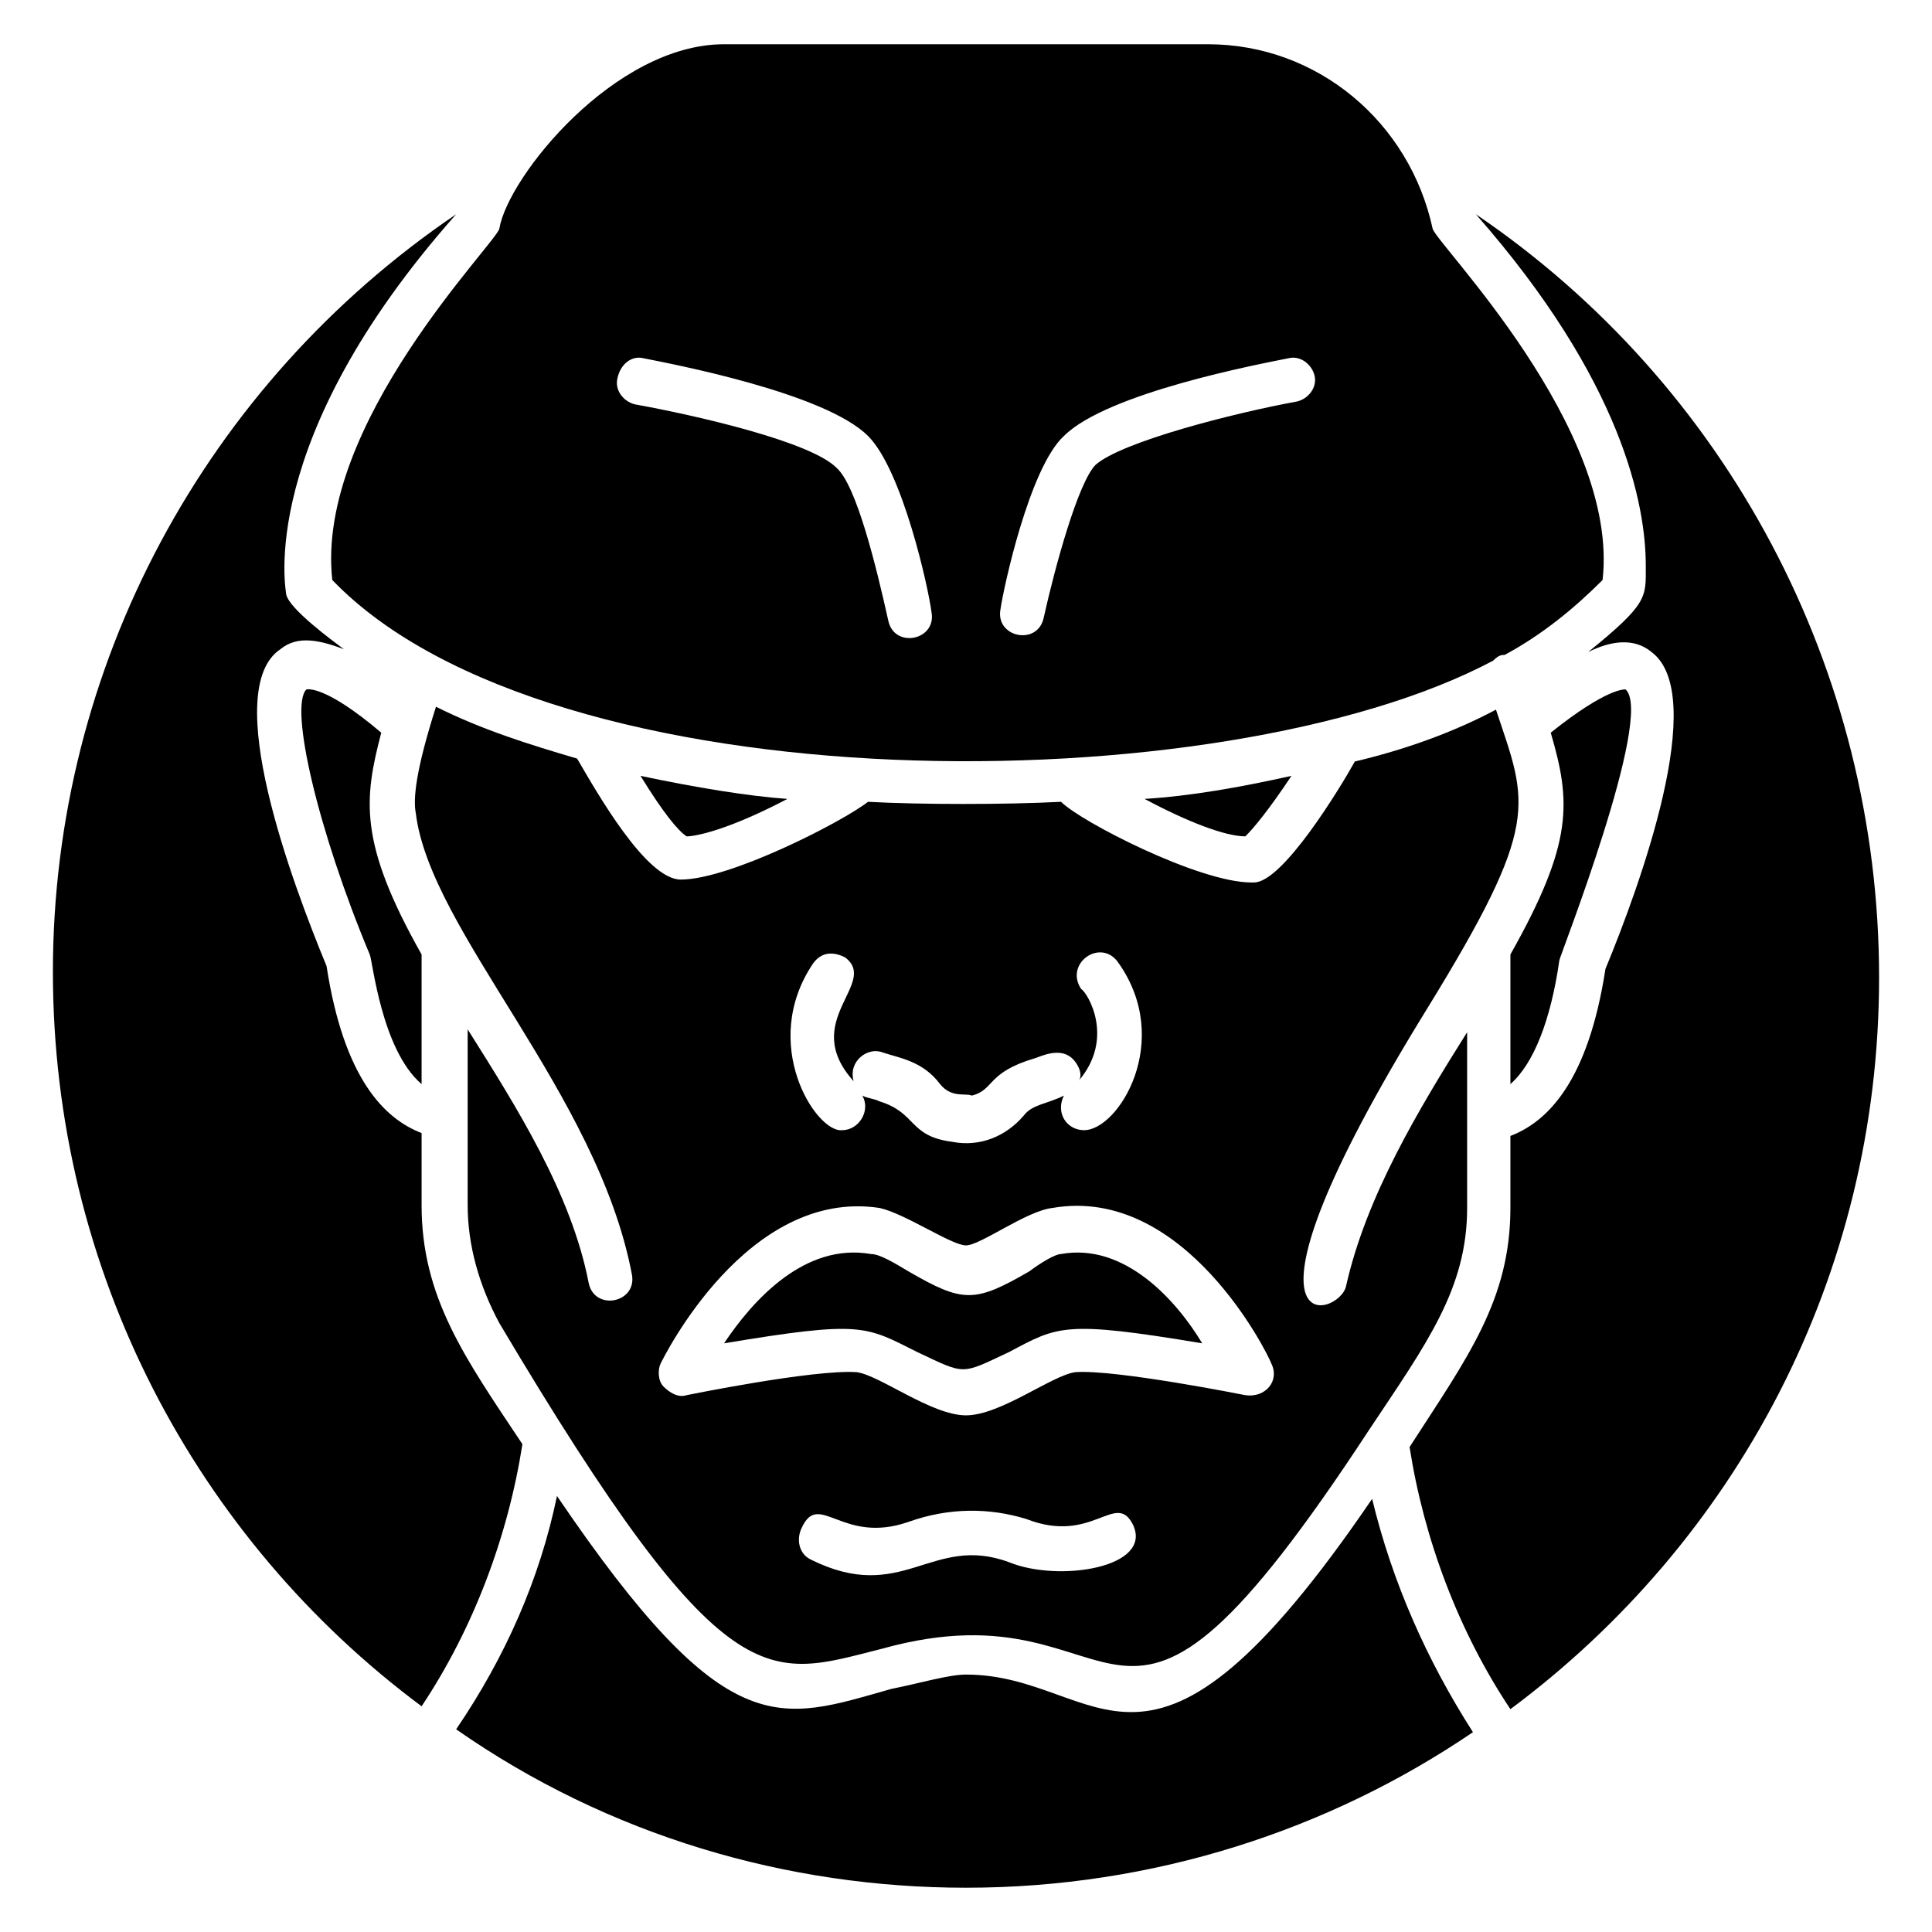 <?xml version="1.0" encoding="UTF-8"?>
<!-- Uploaded to: ICON Repo, www.iconrepo.com, Generator: ICON Repo Mixer Tools -->
<svg fill="#000000" width="800px" height="800px" version="1.1" viewBox="144 144 512 512" xmlns="http://www.w3.org/2000/svg">
 <g>
  <path d="m352.67 355.72c-10.688-0.762-24.426-3.055-38.93-6.106 6.106 9.922 9.922 14.504 12.215 16.031 2.285 0 10.684-1.527 26.715-9.926z"/>
  <path d="m540.45 332.06c-11.449 6.106-24.426 10.688-37.402 13.742-3.816 6.867-19.086 32.059-26.719 32.059h-0.762c-13.742 0-45.039-16.031-50.383-21.375-14.504 0.762-37.402 0.762-51.145 0-6.871 5.344-36.641 20.609-49.617 20.609-9.16 0-22.137-22.902-27.48-32.062-12.977-3.816-25.191-7.633-37.402-13.742-5.344 16.793-6.106 24.426-5.344 28.242 3.816 31.297 48.09 74.043 57.25 122.14 1.527 7.633-9.922 9.922-11.449 2.289-4.582-23.664-19.082-46.562-32.062-67.176v46.562c0 10.688 3.055 21.375 8.398 31.297 60.305 101.52 70.992 93.891 101.52 86.258 68.703-19.082 58.016 50.383 129-58.016 15.266-22.902 25.953-37.402 25.953-58.777v-46.562c-12.977 20.609-26.719 43.512-32.062 67.176-1.527 8.398-35.113 18.32 21.375-73.281 30.539-49.609 26.723-54.191 18.324-79.379zm-180.91 67.172c2.289-3.055 5.344-3.055 8.398-1.527 9.16 6.871-12.215 16.793 2.289 32.824-1.527-5.344 3.816-9.16 7.633-7.633 4.582 1.527 10.688 2.289 15.266 8.398 3.055 3.816 6.871 2.289 8.398 3.055 6.106-1.527 3.816-6.106 16.793-9.922 2.289-0.762 8.398-3.816 11.449 2.289 0.762 1.527 0.762 3.055 0 3.816 9.922-11.449 2.289-23.664 0.762-24.426-4.582-6.871 5.344-13.742 9.922-6.871 14.504 20.609 0 44.273-9.16 44.273-4.582 0-7.633-4.582-5.344-9.16-4.582 2.289-8.398 2.289-10.688 5.344-4.582 5.344-11.449 8.398-19.082 6.871-11.449-1.527-9.16-7.633-19.082-10.688-1.527-0.762-3.055-0.762-4.582-1.527 2.289 3.816-0.762 9.16-5.344 9.16-6.867 0.762-22.133-22.902-7.629-44.277zm51.906 158.78c-20.609-7.633-28.242 11.449-52.672-0.762-3.055-1.527-3.816-5.344-2.289-8.398 4.582-9.922 10.688 4.582 28.242-1.527 10.688-3.816 21.375-3.816 31.297-0.762 17.559 6.871 23.664-7.633 28.242 1.527 5.348 11.449-19.844 15.266-32.82 9.922zm62.594-44.273s-34.352-6.871-45.039-6.106c-6.106 0.762-19.848 11.449-29.008 11.449s-22.902-10.688-29.008-11.449c-11.449-0.762-45.039 6.106-45.039 6.106-2.289 0.762-4.582-0.762-6.106-2.289-1.527-1.527-1.527-4.582-0.762-6.106 0.762-1.527 22.902-46.562 58.016-41.223 6.871 1.527 19.082 9.922 22.902 9.922 3.816 0 16.031-9.16 22.902-9.922 35.113-6.106 57.25 38.93 58.016 41.223 2.285 4.578-1.531 9.156-6.875 8.395z"/>
  <path d="m225.19 326.72c-4.582 4.582 3.055 37.402 16.793 70.227 0.762 1.527 3.055 25.191 13.742 34.352v-34.352c-16.793-29.77-15.266-41.223-10.688-58.777-15.266-12.977-19.848-11.449-19.848-11.449z"/>
  <path d="m425.19 476.33c-1.527 0-5.344 2.289-8.398 4.582-14.504 8.398-17.559 8.398-32.062 0-3.812-2.289-7.629-4.582-9.918-4.582-17.559-3.055-31.297 12.215-38.93 23.664 36.641-6.106 37.402-4.582 51.145 2.289 12.977 6.106 11.449 6.106 24.426 0 12.977-6.871 14.504-8.398 51.145-2.289-6.871-11.449-20.609-26.715-37.406-23.664z"/>
  <path d="m255.73 463.36v-19.082c-9.922-3.816-20.609-14.504-25.191-44.273-9.16-22.137-28.242-73.281-12.215-83.969 4.582-3.816 10.688-2.289 16.793 0-3.055-2.289-14.504-10.688-15.266-14.504 0-0.766-8.395-40.457 45.039-100.76-66.41 45.039-106.87 119.84-106.87 200.76 0 79.387 38.168 150.38 97.707 194.65 13.742-20.609 22.902-45.039 26.719-69.465-15.27-22.902-26.719-38.93-26.719-63.359z"/>
  <path d="m535.11 200.77c38.93 44.273 45.039 77.098 45.039 93.129 0 8.398 0.762 9.922-15.266 22.902 6.106-3.055 12.215-3.816 16.793 0 15.266 11.449-3.055 61.832-12.215 83.969-4.582 29.77-15.266 40.457-25.191 44.273v19.082c0 24.426-11.449 39.695-26.719 63.359 3.816 24.426 12.977 48.855 26.719 69.465 59.543-44.273 97.707-114.5 97.707-193.89 0.004-81.68-40.453-157.25-106.87-202.29z"/>
  <path d="m400 587.78c-4.582 0-12.215 2.289-19.848 3.816-29.77 8.398-43.512 15.266-88.547-51.145-4.582 22.137-13.742 42.746-26.719 61.832 40.457 28.246 87.785 41.984 135.11 41.984 49.617 0 96.184-15.266 134.35-41.223-12.215-19.082-21.375-39.695-26.719-61.832-60.305 88.551-70.988 46.566-107.63 46.566z"/>
  <path d="m447.32 355.72c11.449 6.106 21.375 9.922 26.719 9.922 2.289-2.289 6.106-6.871 12.215-16.031-13.742 3.059-26.719 5.348-38.934 6.109z"/>
  <path d="m557.25 398.47c0-0.762 25.191-64.883 17.559-71.754 0 0-4.582-0.762-19.848 11.449 5.344 18.32 6.106 29.008-10.688 58.777v34.352c6.106-5.344 10.684-16.793 12.977-32.824z"/>
  <path d="m232.06 297.71c58.016 60.305 235.88 59.543 307.63 21.375 1.527-1.527 2.289-1.527 3.055-1.527 9.922-5.344 18.32-12.215 25.953-19.848 4.582-40.457-44.273-89.312-45.039-93.129-6.106-28.242-30.535-48.855-59.543-48.855h-128.24c-29.008 0-57.25 35.113-59.543 48.855-0.762 3.816-48.855 51.906-44.273 93.129zm193.89-38.168c11.449-11.449 51.906-19.082 59.543-20.609 3.055-0.762 6.106 1.527 6.871 4.582 0.762 3.055-1.527 6.106-4.582 6.871-16.793 3.055-46.562 10.688-53.434 16.793-4.582 4.582-10.688 26.719-13.742 40.457-1.527 7.633-12.977 5.344-11.449-2.289 0.762-5.348 7.633-37.41 16.793-45.805zm-111.45-20.609c7.633 1.527 48.09 9.16 59.543 20.609 9.16 9.16 16.031 40.457 16.793 46.562 1.527 7.633-9.922 9.922-11.449 2.289-3.055-13.742-8.398-35.879-13.742-40.457-6.871-6.871-36.641-13.742-53.434-16.793-3.055-0.762-5.344-3.816-4.582-6.871 0.766-3.816 3.816-6.106 6.871-5.34z"/>
 </g>
</svg>